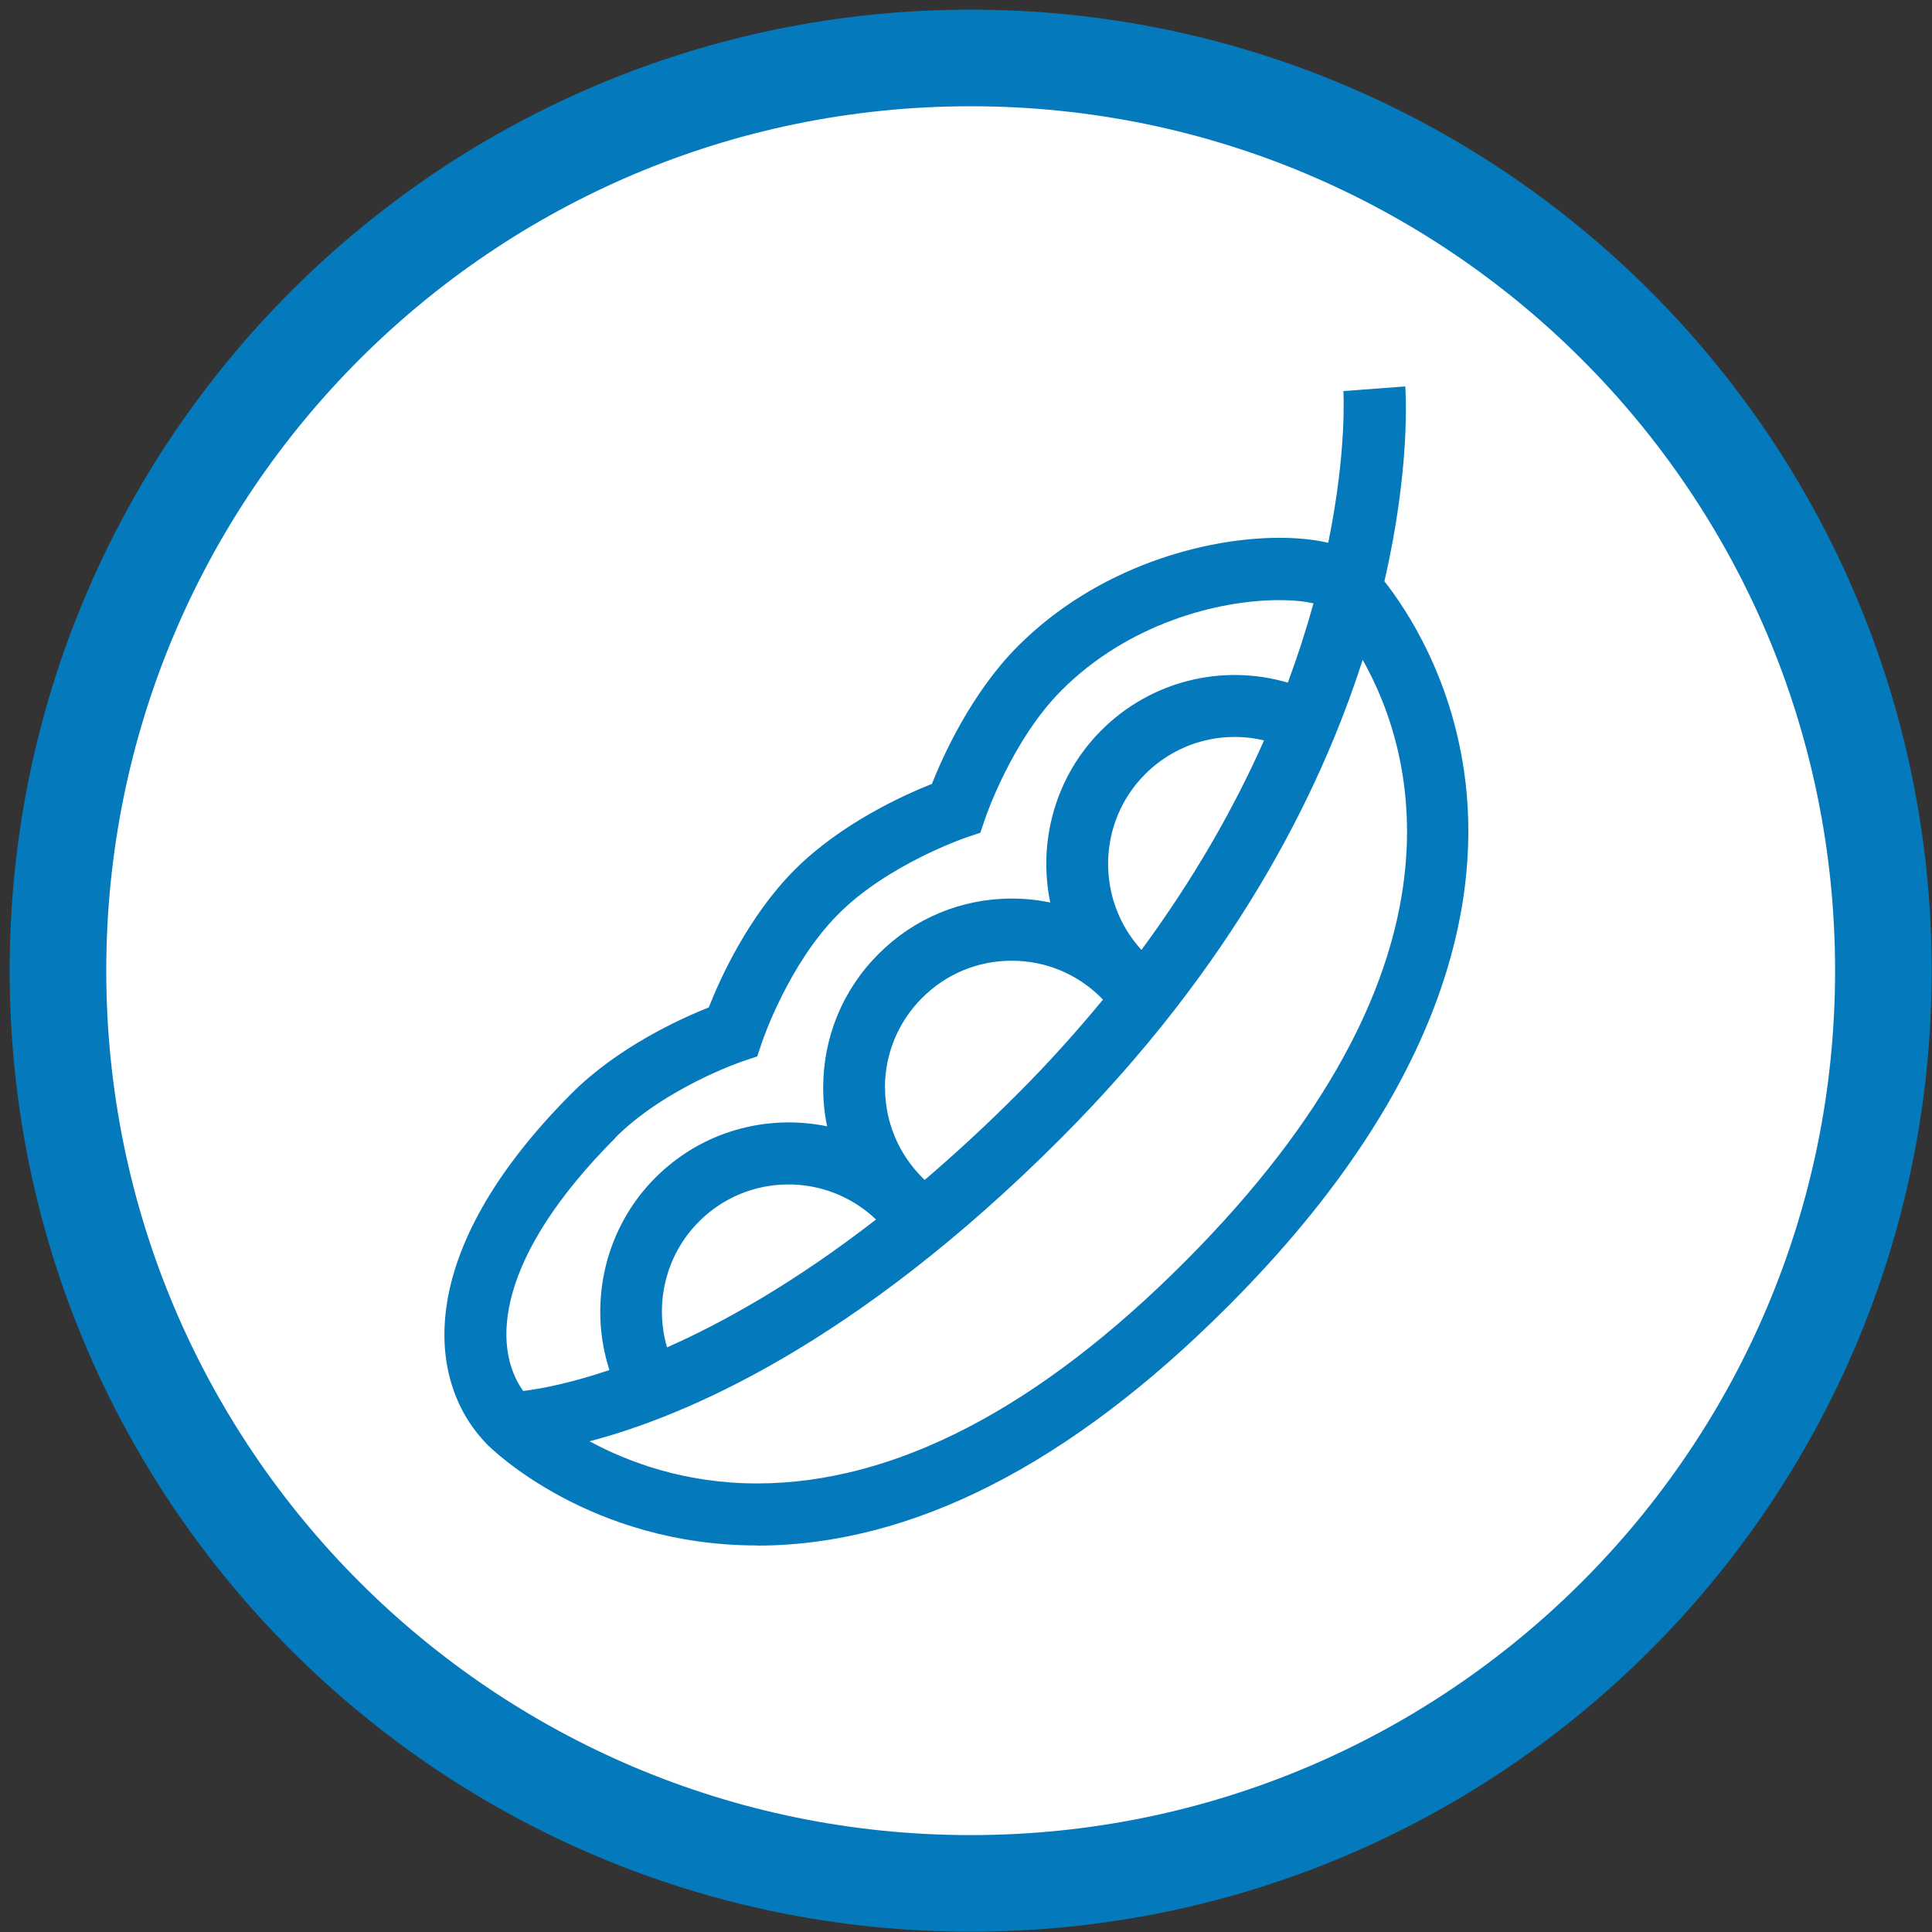 <svg width="100" height="100" viewBox="0 0 100 100" fill="none" xmlns="http://www.w3.org/2000/svg">
<rect x="0" y="0" width="100" height="100" fill="#333333" stroke="none"/>
<g clip-path="url(#clip0_1_27)">
<g clip-path="url(#clip1_1_27)">
<path d="M50.242 97.484C76.333 97.484 97.484 76.333 97.484 50.242C97.484 24.151 76.333 3 50.242 3C24.151 3 3 24.151 3 50.242C3 76.333 24.151 97.484 50.242 97.484Z" fill="white" stroke="#047ABD" stroke-width="5" stroke-miterlimit="10"/>
</g>
<g clip-path="url(#clip2_1_27)">
<path d="M39.179 80C47.162 80 55.38 75.82 63.605 67.567C75.26 55.883 76.665 46.116 75.788 39.975C75.086 35.053 72.881 31.646 71.657 30.086C73.009 24.225 72.76 20.348 72.737 20L69.534 20.242C69.534 20.318 69.723 23.332 68.749 28.094C67.903 27.898 66.997 27.837 66.219 27.837C62.382 27.837 56.808 29.314 52.676 33.455C50.274 35.871 48.809 39.127 48.235 40.573C46.792 41.148 43.537 42.61 41.127 45.025C38.718 47.441 37.253 50.697 36.686 52.143C35.243 52.718 31.988 54.187 29.579 56.603C21.285 64.917 22.063 71.603 25.251 74.798C25.462 75.01 30.538 79.992 39.179 79.992V80ZM61.339 65.295C53.733 72.92 46.279 76.782 39.179 76.782C35.463 76.782 32.517 75.684 30.515 74.601C35.402 73.322 44.239 69.619 54.942 58.889C63.802 50.008 68.281 41.164 70.532 34.152C73.296 39.066 76.4 50.197 61.339 65.295ZM36.18 63.228C38.703 60.699 42.774 60.669 45.342 63.122C41.173 66.355 37.502 68.422 34.526 69.74C33.861 67.469 34.458 64.947 36.18 63.228ZM45.803 56.3C45.803 54.543 46.49 52.892 47.729 51.651C48.968 50.409 50.614 49.727 52.366 49.727C54.119 49.727 55.765 50.409 57.011 51.658C57.034 51.681 57.057 51.711 57.087 51.742C55.758 53.354 54.3 54.99 52.676 56.61C51.022 58.269 49.413 59.745 47.865 61.07C47.819 61.032 47.774 60.994 47.736 60.949C46.498 59.707 45.81 58.056 45.81 56.3H45.803ZM59.081 49.167C56.724 46.593 56.777 42.572 59.27 40.073C60.909 38.43 63.243 37.802 65.426 38.324C63.923 41.716 61.868 45.381 59.081 49.167ZM31.845 58.889C34.42 56.307 38.393 54.944 38.431 54.937L39.194 54.679L39.451 53.915C39.466 53.877 40.803 49.909 43.393 47.312C45.969 44.73 49.942 43.375 49.98 43.359L50.742 43.102L50.999 42.345C51.014 42.307 52.366 38.316 54.942 35.734C58.379 32.289 63.024 31.063 66.211 31.063C67.012 31.063 67.593 31.138 67.986 31.229C67.631 32.516 67.193 33.887 66.657 35.333C63.273 34.341 59.572 35.235 57.004 37.802C54.594 40.217 53.718 43.594 54.36 46.714C53.711 46.578 53.046 46.509 52.374 46.509C49.761 46.509 47.313 47.532 45.47 49.379C43.62 51.227 42.608 53.688 42.608 56.307C42.608 56.989 42.676 57.655 42.812 58.299C39.7 57.655 36.331 58.541 33.922 60.957C31.293 63.584 30.432 67.469 31.543 70.914C29.428 71.625 27.902 71.898 27.079 71.996C25.402 69.642 25.734 65.023 31.86 58.889H31.845Z" fill="#047ABD"/>
</g>
</g>
<defs>
<clipPath id="clip0_1_27">
<rect width="100" height="100" fill="white"/>
</clipPath>
<clipPath id="clip1_1_27">
<rect width="100" height="100" fill="white"/>
</clipPath>
<clipPath id="clip2_1_27">
<rect width="53" height="60" fill="white" transform="translate(23 20)"/>
</clipPath>
</defs>
</svg>
